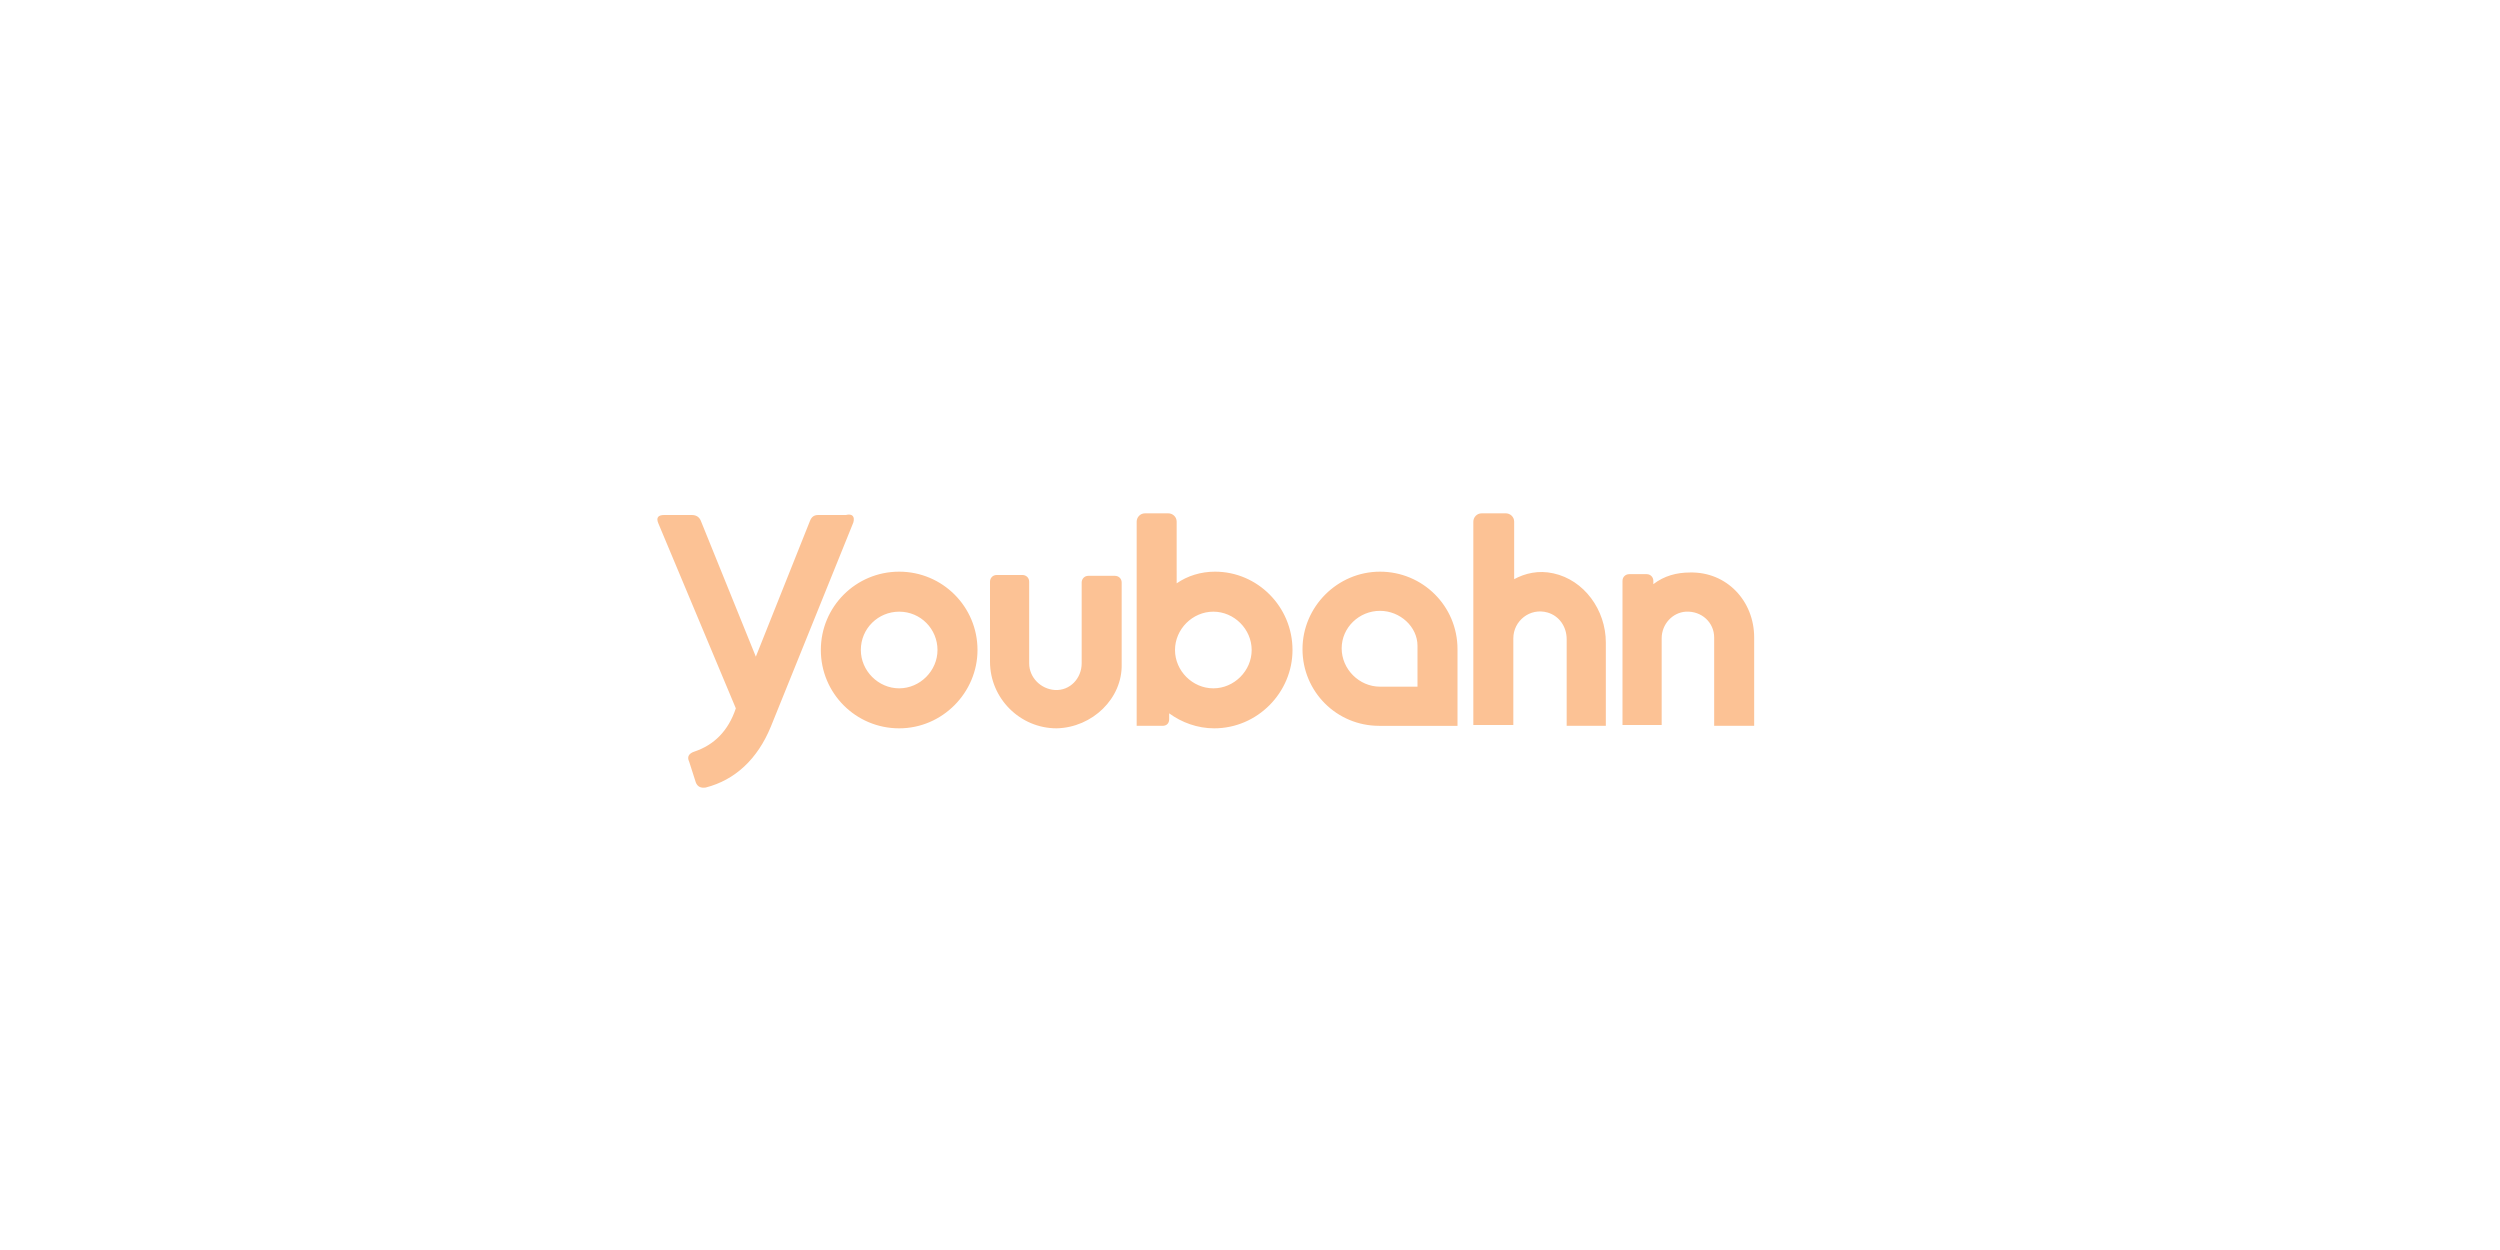 <?xml version="1.0" encoding="UTF-8"?>
<svg xmlns="http://www.w3.org/2000/svg" xmlns:xlink="http://www.w3.org/1999/xlink" version="1.1" id="Layer_1" x="0px" y="0px" viewBox="0 0 300 150" style="enable-background:new 0 0 300 150;" xml:space="preserve">
<style type="text/css">
	.st0{fill:#FCC295;}
	.st1{fill:none;stroke:#FCC295;stroke-width:1.92;stroke-miterlimit:10;}
</style>
<g id="LOGO">
	<path class="st0" d="M210.5,76.5v10.6h-4.8V76.5c0-1.8-1.5-3.2-3.4-3.1c-1.6,0.1-2.9,1.5-2.9,3.2V87h-4.7V69.7   c0-0.5,0.4-0.8,0.8-0.8h2.1c0.5,0,0.8,0.4,0.8,0.8v0.4c1.3-1,2.8-1.4,4.4-1.4C207.2,68.6,210.5,72.1,210.5,76.5z M102.4,62.7   l-9.9,24.5c-1.6,3.9-4.3,6.4-7.8,7.3c-0.6,0.1-1-0.1-1.2-0.6l-0.8-2.5c-0.3-0.6,0-1,0.6-1.2c2.4-0.8,4.1-2.5,5-5.2L79,62.8   c-0.3-0.7,0-1,0.7-1H83c0.5,0,0.9,0.2,1.1,0.7l6.6,16.3l6.5-16.3c0.2-0.5,0.5-0.7,1-0.7h3.3C102.3,61.6,102.6,62,102.4,62.7z    M117.3,78c0,5.1-4.2,9.4-9.4,9.4s-9.4-4.2-9.4-9.4c0-5.2,4.2-9.4,9.4-9.4C113.1,68.6,117.3,72.8,117.3,78z M103.3,78   c0,2.5,2.1,4.6,4.6,4.6c2.5,0,4.6-2.1,4.6-4.6c0-2.5-2-4.6-4.6-4.6C105.4,73.4,103.3,75.4,103.3,78z M126.8,87.4c-4.4,0-8-3.6-8-8   v-9.6c0-0.4,0.3-0.8,0.8-0.8h3.1c0.4,0,0.8,0.3,0.8,0.8v9.8c0,1.7,1.4,3.1,3.1,3.2c1.8,0.1,3.2-1.4,3.2-3.2v-9.7   c0-0.4,0.3-0.8,0.8-0.8h3.2c0.4,0,0.8,0.3,0.8,0.8v9.8C134.7,83.8,131.1,87.3,126.8,87.4z M155.1,78c0,5.1-4.2,9.4-9.4,9.4   c-2,0-3.9-0.7-5.4-1.8v0.7c0,0.5-0.3,0.8-0.8,0.8h-3.1V62.6c0-0.5,0.4-1,1-1h2.8c0.5,0,1,0.4,1,1V70c1.3-0.9,2.9-1.4,4.6-1.4   C150.9,68.6,155.1,72.8,155.1,78z M150.2,78c0-2.5-2.1-4.6-4.6-4.6c-2.5,0-4.6,2.1-4.6,4.6c0,2.5,2.1,4.6,4.6,4.6   C148.1,82.6,150.2,80.5,150.2,78z M192.7,77.1v10H188V76.7c0-1.5-0.9-2.8-2.3-3.2c-2.1-0.6-4.1,1-4.1,3.1V87h-4.8V62.6   c0-0.5,0.4-1,1-1h2.9c0.5,0,1,0.4,1,1v6.9c1.3-0.7,2.9-1.1,4.7-0.7C190.1,69.6,192.7,73.2,192.7,77.1z M165.6,68.6   c-5.1,0-9.3,4.2-9.3,9.3c0,5.1,4.1,9.2,9.2,9.2h9.4c0,0,0-9.1,0-9.2C174.9,72.7,170.7,68.6,165.6,68.6z M170.1,82.4   c0,0-4.5,0-4.5,0c-2.5,0-4.6-2.1-4.6-4.6s2.1-4.5,4.6-4.5c2.4,0,4.5,1.9,4.5,4.2V82.4z"></path>
</g>
</svg>
